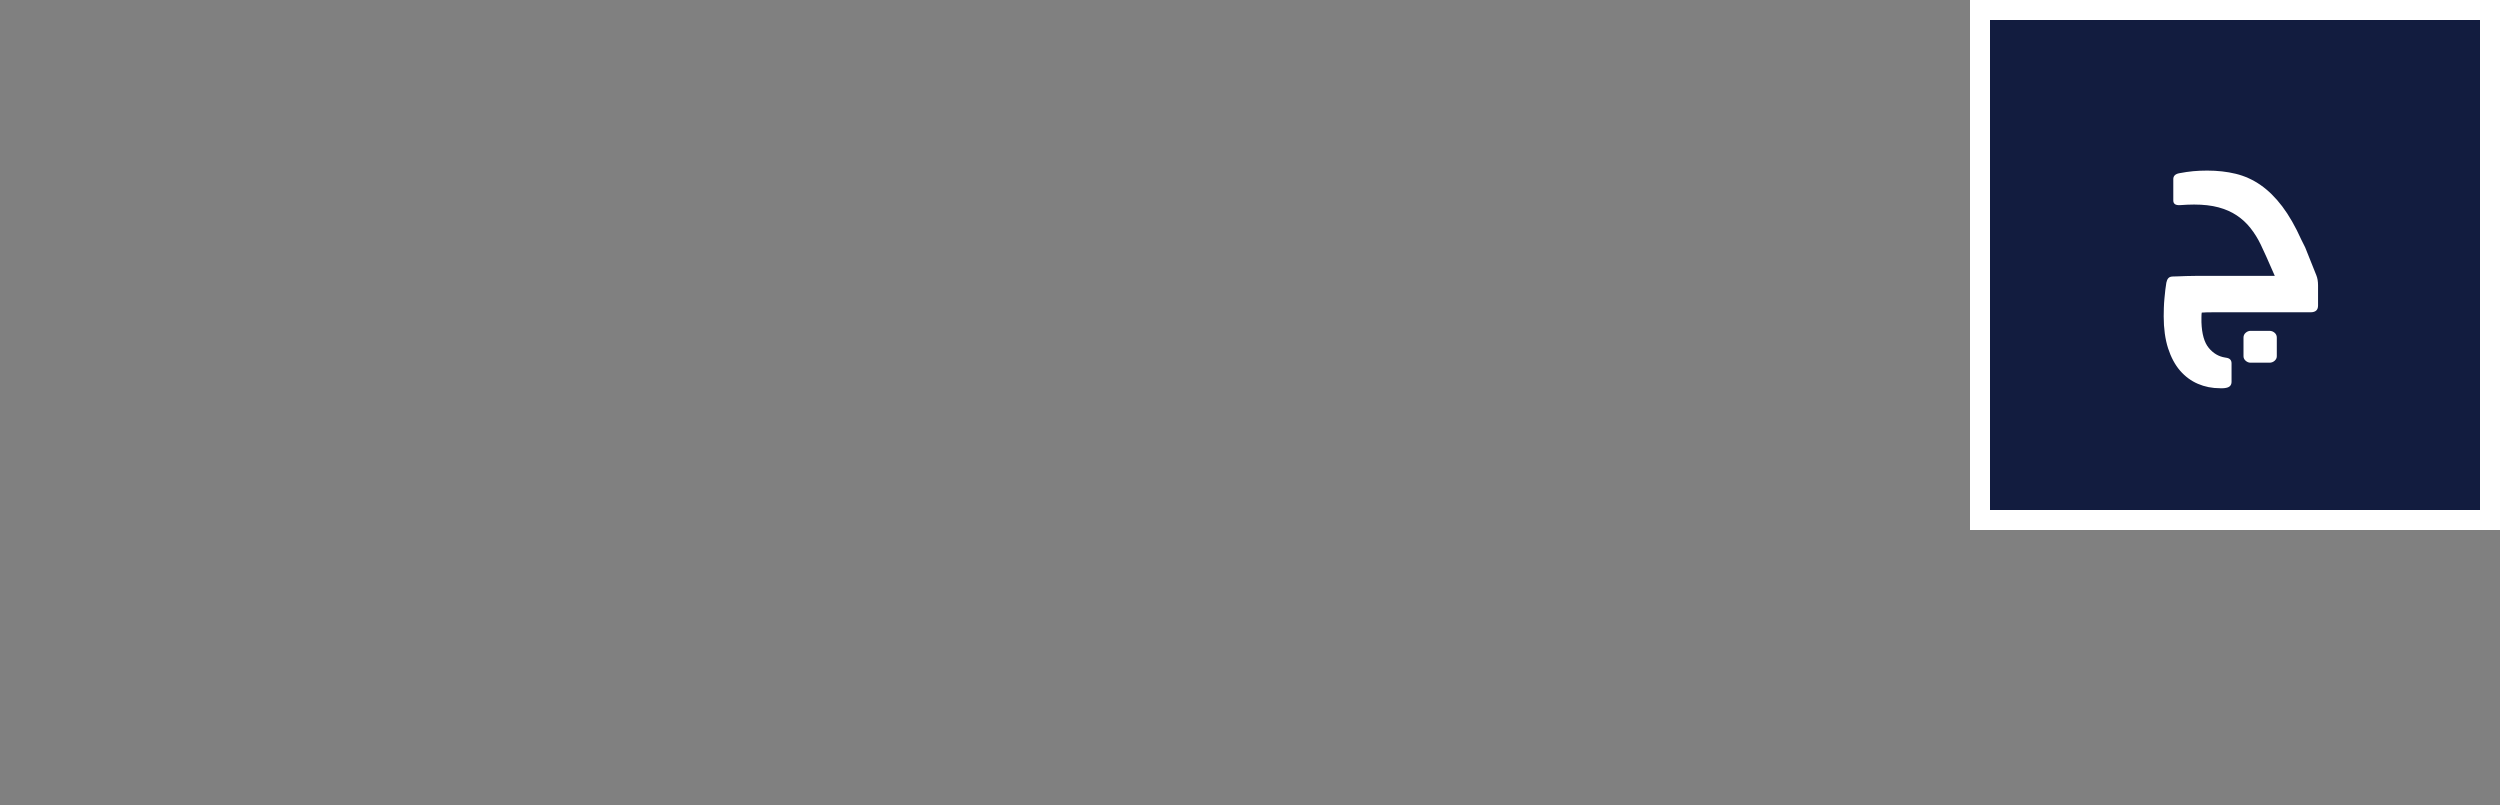 <?xml version="1.0" encoding="UTF-8"?>
<svg id="Layer_1" data-name="Layer 1" xmlns="http://www.w3.org/2000/svg" width="500" height="161" viewBox="0 0 500 161">
  <rect x="0" y="0" width="500" height="161" fill="#808080" stroke="none"/>
  <defs>
    <style>
      .cls-1 {
        fill: #fff;
      }

      .cls-1, .cls-2 {
        stroke-width: 0px;
      }

      .cls-2 {
        fill: #121c3f;
      }
    </style>
  </defs>
  <rect class="cls-1" x="394" width="106" height="106"/>
  <rect class="cls-2" x="398" y="4" width="98" height="98"/>
  <path class="cls-1" d="M432.74,63.3c0-.51,0-1.08.03-1.72.02-.64.06-1.28.12-1.9.06-.62.12-1.21.18-1.75.06-.55.13-1.01.2-1.4.08-.39.21-.69.41-.91.19-.21.51-.32.94-.32.23,0,.58,0,1.05-.03.47-.02.99-.04,1.58-.06.58-.02,1.18-.03,1.78-.03h15.93l-1.7-3.86-1.11-2.4c-.58-1.21-1.27-2.31-2.05-3.3-.78-.99-1.7-1.84-2.75-2.54-1.05-.7-2.27-1.24-3.65-1.61-1.38-.37-3.01-.56-4.88-.56-.27,0-.71.01-1.32.03-.6.02-1.12.05-1.55.09-.86.04-1.29-.27-1.29-.94v-4.27c0-.62.39-1.01,1.17-1.17,1.01-.19,1.95-.33,2.81-.41.86-.08,1.79-.12,2.81-.12,2.03,0,3.93.21,5.7.64,1.77.43,3.43,1.18,4.97,2.25,1.54,1.07,2.98,2.49,4.33,4.27,1.34,1.77,2.62,4,3.83,6.69l.76,1.52,2.22,5.55c.23.55.35,1.23.35,2.05v4.03c0,.9-.51,1.34-1.52,1.34h-19.64c-.86,0-1.56.02-2.1.06-.04.19-.06.52-.06.96v.96c.08,2.34.56,4.05,1.46,5.14.9,1.09,1.99,1.73,3.27,1.93l.35.06c.62.12.94.49.94,1.11v3.68c0,.7-.39,1.11-1.17,1.23-.2.04-.4.06-.61.06h-.5c-1.6,0-3.08-.29-4.44-.88-1.36-.58-2.55-1.46-3.57-2.63-1.01-1.17-1.81-2.66-2.4-4.47-.58-1.81-.88-3.95-.88-6.4ZM448.7,67.51c0-.39.15-.71.44-.96.29-.25.61-.38.96-.38h3.8c.39,0,.73.13,1.02.38.29.25.44.57.44.96v3.74c0,.35-.15.65-.44.91-.29.25-.63.38-1.02.38h-3.8c-.35,0-.67-.13-.96-.38-.29-.25-.44-.56-.44-.91v-3.74Z"/>
</svg>